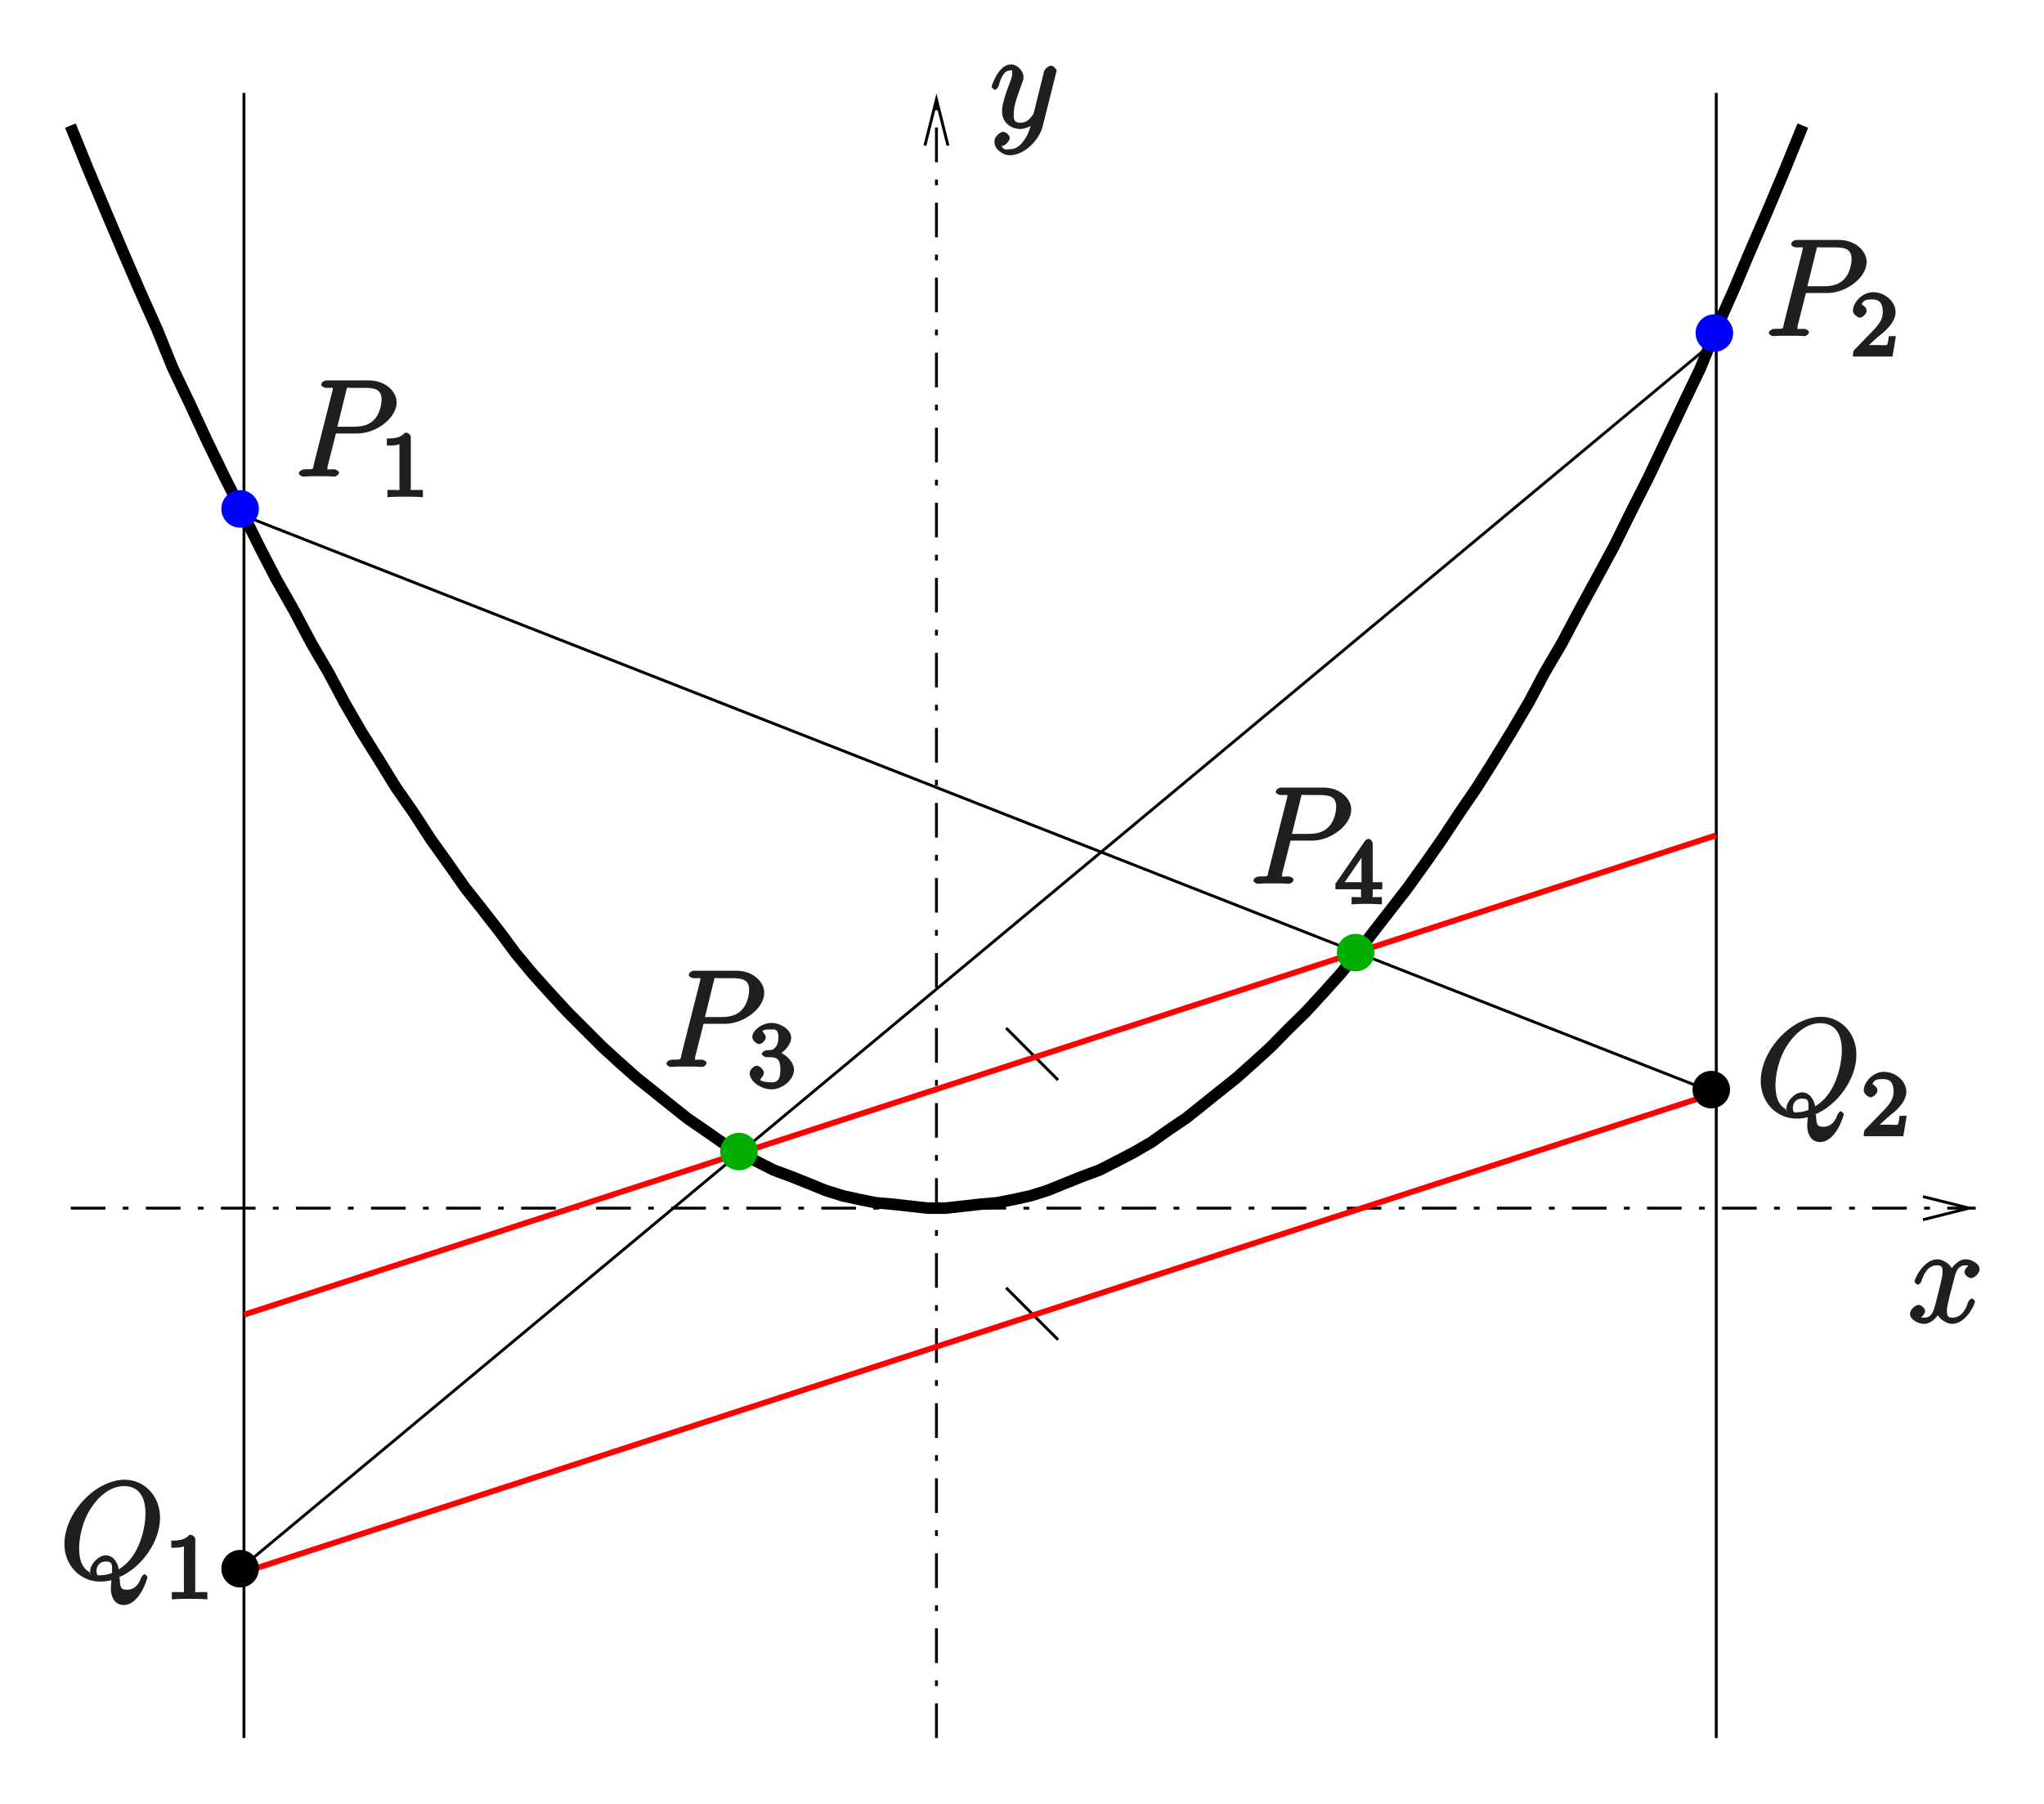 <?xml version="1.0" encoding="utf-8"?>
<svg xmlns="http://www.w3.org/2000/svg" height="198.557" id="svg4132" version="1.1" viewBox="0 0 179.947 158.845" width="224.933">
  
  
  <defs id="defs4134">
    <g id="g4136">
      <symbol id="glyph0-0" overflow="visible" style="overflow:visible">
        <path d="" id="path4139" style="stroke:none"/>
      </symbol>
      <symbol id="glyph0-1" overflow="visible" style="overflow:visible">
        <path d="m 3.531,-3.797 2.016,0 C 7.203,-3.797 9,-5.156 9,-6.531 9,-7.453 8.062,-8.469 6.547,-8.469 l -3.688,0 c -0.234,0 -0.5,0.156 -0.5,0.391 0,0.125 0.266,0.266 0.453,0.266 0.719,0 0.562,-0.047 0.562,0.078 0,0.031 0,0.078 -0.047,0.266 l -1.625,6.422 C 1.609,-0.625 1.75,-0.641 0.906,-0.641 c -0.219,0 -0.516,0.156 -0.516,0.359 C 0.391,-0.141 0.672,0 0.734,0 0.969,0 1.203,-0.031 1.438,-0.031 l 1.391,0 C 3.062,-0.031 3.312,0 3.531,0 c 0.109,0 0.391,-0.141 0.391,-0.375 0,-0.109 -0.266,-0.266 -0.438,-0.266 -0.719,0 -0.578,0.062 -0.578,-0.047 0,-0.062 0.016,-0.156 0.016,-0.203 L 3.656,-3.797 z M 4.547,-7.5 c 0.109,-0.438 0,-0.312 0.469,-0.312 l 1.188,0 c 0.891,0 1.469,0.141 1.469,1.031 0,0.312 -0.109,1.219 -0.656,1.766 -0.203,0.219 -0.656,0.625 -1.75,0.625 l -1.484,0 z m 0,0" id="path4142" style="stroke:none"/>
      </symbol>
      <symbol id="glyph0-2" overflow="visible" style="overflow:visible">
        <path d="m 5.094,-0.078 c 2.047,-0.812 3.734,-3.141 3.734,-5.297 0,-1.969 -1.438,-3.344 -3.109,-3.344 -2.562,0 -5.312,2.906 -5.312,5.672 0,1.875 1.406,3.297 3.141,3.297 0.406,0 0.797,-0.062 1,-0.125 C 4.5,0.641 4.5,0.703 4.5,0.938 c 0,0.344 0.156,1.375 1.125,1.375 1.422,0 2.094,-2.375 2.094,-2.438 0,-0.078 -0.203,-0.281 -0.266,-0.281 -0.062,0 -0.25,0.203 -0.297,0.328 C 6.891,0.688 6.438,0.969 5.922,0.969 5.312,0.969 5.312,0.703 5.266,-0.125 z M 2.938,-0.438 C 2,-0.75 1.703,-1.594 1.703,-2.688 c 0,-0.844 0.25,-2.328 1.047,-3.531 0.891,-1.359 1.953,-1.938 2.891,-1.938 1.25,0 1.906,0.859 1.906,2.422 0,0.875 -0.359,3.734 -2.359,4.906 C 5.156,-1.188 4.828,-2.062 4.047,-2.062 c -0.656,0 -1.375,0.812 -1.375,1.391 0,0.141 0.094,0.422 -0.062,0.141 z M 4.75,-0.578 C 4.328,-0.375 3.953,-0.312 3.625,-0.312 c -0.125,0 -0.391,0.156 -0.391,-0.375 0,-0.422 0.266,-0.828 0.812,-0.828 0.594,0 0.562,0.266 0.562,0.859 0,0.078 0,0.156 0,0.156 z m 0,0" id="path4145" style="stroke:none"/>
      </symbol>
      <symbol id="glyph0-3" overflow="visible" style="overflow:visible">
        <path d="M 5.672,-5.172 C 5.281,-5.109 4.969,-4.656 4.969,-4.438 c 0,0.297 0.391,0.531 0.562,0.531 0.359,0 0.766,-0.453 0.766,-0.781 0,-0.5 -0.734,-0.875 -1.234,-0.875 -0.719,0 -1.297,0.859 -1.406,1.078 L 3.984,-4.469 C 3.703,-5.359 2.812,-5.562 2.594,-5.562 c -1.219,0 -2.031,1.719 -2.031,1.984 0,0.047 0.219,0.25 0.297,0.25 0.094,0 0.234,-0.109 0.297,-0.25 0.406,-1.344 1.062,-1.453 1.406,-1.453 0.531,0 0.469,0.359 0.469,0.641 0,0.266 -0.062,0.531 -0.203,1.109 l -0.406,1.625 c -0.188,0.719 -0.359,1.234 -1,1.234 -0.062,0 -0.25,0.047 -0.5,-0.109 l -0.109,0.25 C 1.25,-0.359 1.5,-0.859 1.5,-1 c 0,-0.25 -0.344,-0.547 -0.562,-0.547 -0.297,0 -0.766,0.406 -0.766,0.797 0,0.5 0.719,0.875 1.234,0.875 0.578,0 1.094,-0.5 1.344,-0.984 L 2.469,-0.969 C 2.672,-0.266 3.438,0.125 3.875,0.125 c 1.219,0 2.016,-1.719 2.016,-1.984 0,-0.047 -0.203,-0.25 -0.266,-0.25 -0.109,0 -0.297,0.203 -0.328,0.297 -0.328,1.047 -0.844,1.391 -1.391,1.391 -0.422,0 -0.484,-0.156 -0.484,-0.641 0,-0.266 0.047,-0.453 0.234,-1.25 l 0.422,-1.625 C 4.25,-4.656 4.5,-5.031 5.062,-5.031 c 0.016,0 0.234,-0.031 0.484,0.125 z m 0,0" id="path4148" style="stroke:none"/>
      </symbol>
      <symbol id="glyph0-4" overflow="visible" style="overflow:visible">
        <path d="m 3.031,1.094 c -0.328,0.453 -0.672,0.812 -1.266,0.812 -0.141,0 -0.562,0.125 -0.656,-0.203 -0.203,-0.062 -0.141,-0.062 -0.125,-0.062 C 1.344,1.641 1.75,1.188 1.75,0.906 1.75,0.641 1.359,0.375 1.188,0.375 c -0.203,0 -0.781,0.312 -0.781,0.891 0,0.609 0.688,1.172 1.359,1.172 1.203,0 2.562,-1.25 2.891,-2.562 L 5.828,-4.797 C 5.844,-4.859 5.875,-4.922 5.875,-5 c 0,-0.172 -0.312,-0.453 -0.484,-0.453 -0.109,0 -0.531,0.188 -0.625,0.547 l -0.875,3.516 C 3.828,-1.172 3.875,-1.25 3.781,-1.109 c -0.25,0.328 -0.516,0.688 -1.094,0.688 -0.672,0 -0.578,-0.5 -0.578,-0.828 0,-0.672 0.328,-1.594 0.656,-2.453 0.125,-0.344 0.203,-0.516 0.203,-0.75 0,-0.5 -0.516,-1.109 -1.109,-1.109 -1.094,0 -1.703,1.875 -1.703,1.984 0,0.047 0.219,0.25 0.297,0.25 0.109,0 0.281,-0.203 0.328,-0.359 0.281,-1.016 0.578,-1.344 1.047,-1.344 0.109,0 0.141,-0.141 0.141,0.25 0,0.312 -0.125,0.641 -0.312,1.094 -0.578,1.578 -0.578,1.984 -0.578,2.266 0,1.141 0.984,1.547 1.578,1.547 0.344,0 0.875,-0.156 1.188,-0.469 L 3.688,-0.531 C 3.516,0.125 3.438,0.5 3.031,1.094 z m 0,0" id="path4151" style="stroke:none"/>
      </symbol>
      <symbol id="glyph1-0" overflow="visible" style="overflow:visible">
        <path d="" id="path4154" style="stroke:none"/>
      </symbol>
      <symbol id="glyph1-1" overflow="visible" style="overflow:visible">
        <path d="m 2.688,-5.266 c 0,-0.203 -0.203,-0.406 -0.5,-0.406 -0.375,0.375 -0.672,0.516 -1.609,0.516 l 0,0.625 c 0.406,0 0.828,0 1.109,-0.125 l 0,3.812 c 0,0.297 0.156,0.219 -0.594,0.219 l -0.469,0 0,0.641 C 1.141,-0.031 1.828,-0.031 2.188,-0.031 c 0.359,0 1.047,0 1.562,0.047 l 0,-0.641 -0.469,0 c -0.75,0 -0.594,0.078 -0.594,-0.219 z m 0,0" id="path4157" style="stroke:none"/>
      </symbol>
      <symbol id="glyph1-2" overflow="visible" style="overflow:visible">
        <path d="m 2.375,-1.688 c 0.125,-0.109 0.469,-0.375 0.594,-0.484 0.484,-0.453 1.016,-1.031 1.016,-1.75 0,-0.953 -0.984,-1.75 -1.969,-1.75 -0.969,0 -1.781,0.922 -1.781,1.625 0,0.391 0.5,0.625 0.609,0.625 0.172,0 0.594,-0.297 0.594,-0.609 0,-0.406 -0.578,-0.594 -0.422,-0.594 0.156,-0.391 0.516,-0.406 0.906,-0.406 0.734,0 0.938,0.438 0.938,1.109 0,0.828 -0.531,1.312 -1.469,2.266 L 0.375,-0.609 C 0.281,-0.531 0.234,-0.375 0.234,0 l 3.484,0 0.297,-1.797 -0.625,0 c -0.047,0.344 -0.062,0.625 -0.156,0.766 C 3.188,-0.969 2.719,-1.016 2.594,-1.016 l -1.422,0 0.125,0.312 z m 0,0" id="path4160" style="stroke:none"/>
      </symbol>
      <symbol id="glyph1-3" overflow="visible" style="overflow:visible">
        <path d="m 2.016,-2.656 c 0.625,0 0.844,0.281 0.844,1.109 0,1 -0.375,1.109 -0.797,1.109 -0.438,0 -0.922,-0.109 -0.984,-0.219 -0.047,0 0.328,-0.359 0.328,-0.625 0,-0.25 -0.359,-0.625 -0.625,-0.625 -0.203,0 -0.625,0.328 -0.625,0.641 0,0.75 1,1.438 1.922,1.438 C 3.125,0.172 4.062,-0.75 4.062,-1.547 4.062,-2.203 3.344,-3 2.531,-3.172 l 0,0.359 c 0.625,-0.219 1.281,-0.938 1.281,-1.578 0,-0.641 -0.891,-1.281 -1.719,-1.281 -0.859,0 -1.703,0.656 -1.703,1.25 C 0.391,-4.125 0.781,-3.812 1,-3.812 c 0.25,0 0.578,-0.359 0.578,-0.594 0,-0.281 -0.438,-0.578 -0.25,-0.578 C 1.438,-5.125 1.922,-5.094 2.062,-5.094 c 0.203,0 0.625,-0.125 0.625,0.703 0,0.562 -0.172,0.766 -0.281,0.891 -0.25,0.25 -0.297,0.203 -0.781,0.234 -0.156,0.016 -0.406,0.203 -0.406,0.312 0,0.109 0.266,0.297 0.406,0.297 z m 0,0" id="path4163" style="stroke:none"/>
      </symbol>
      <symbol id="glyph1-4" overflow="visible" style="overflow:visible">
        <path d="M 3.328,-5.344 C 3.328,-5.5 3.141,-5.75 2.969,-5.75 c -0.094,0 -0.25,0.062 -0.328,0.188 l -2.594,3.766 0,0.484 2.25,0 0,0.484 c 0,0.297 0.172,0.203 -0.453,0.203 l -0.375,0 0,0.641 c 0.875,-0.047 0.891,-0.047 1.344,-0.047 0.453,0 0.469,0 1.328,0.047 l 0,-0.641 -0.359,0 c -0.625,0 -0.453,0.094 -0.453,-0.203 l 0,-0.484 0.844,0 0,-0.625 -0.844,0 z m -0.984,0.656 0,2.75 -1.484,0 1.812,-2.625 z m 0,0" id="path4166" style="stroke:none"/>
      </symbol>
    </g>
    <clipPath id="clip1">
      <path d="m 209,190 169,0 0,1 -169,0 z m 0,0" id="path4169"/>
    </clipPath>
    <clipPath id="clip2">
      <path d="m 207.602,91.074 0,146.867 170,0 0,-146.867 z m 164.75,100.816 5.152,0 0,-2.035 -5.152,0 4.066,1.016 z m 0,0" id="path4172"/>
    </clipPath>
    <clipPath id="clip3">
      <path d="m 368,186 9.602,0 0,10 L 368,196 z m 0,0" id="path4175"/>
    </clipPath>
    <clipPath id="clip4">
      <path d="m 285,92 1,0 0,146 -1,0 z m 0,0" id="path4178"/>
    </clipPath>
    <clipPath id="clip5">
      <path d="m 207.602,91.074 0,146.867 170,0 0,-146.867 z m 78.914,6.234 0,-5.148 -2.031,0 0,5.148 1.016,-4.066 z m 0,0" id="path4181"/>
    </clipPath>
    <clipPath id="clip6">
      <path d="m 280,91.074 11,0 0,9.926 -11,0 z m 0,0" id="path4184"/>
    </clipPath>
    <clipPath id="clip7">
      <path d="m 354,92 1,0 0,145.941 -1,0 z m 0,0" id="path4187"/>
    </clipPath>
    <clipPath id="clip8">
      <path d="m 224,92 1,0 0,145.941 -1,0 z m 0,0" id="path4190"/>
    </clipPath>
  </defs>
  <g id="surface1" transform="translate(-203.058,-84.486)">
    <g clip-path="url(#clip1)" clip-rule="nonzero" id="g4193">
      <g clip-path="url(#clip2)" clip-rule="evenodd" id="g4195">
        <path d="m 2092.891,6511.289 1677.031,0" id="path4197" style="fill:none;stroke:#000000;stroke-width:2.542;stroke-linecap:butt;stroke-linejoin:round;stroke-miterlimit:10;stroke-opacity:1;stroke-dasharray:30.498, 15.249, 5.083, 15.249" transform="matrix(0.1,0,0,-0.1,0,842)"/>
      </g>
    </g>
    <g clip-path="url(#clip3)" clip-rule="nonzero" id="g4199">
      <path d="m 3723.516,6501.094 40.664,10.195 -40.664,10.156" id="path4201" style="fill:none;stroke:#000000;stroke-width:2.542;stroke-linecap:butt;stroke-linejoin:miter;stroke-miterlimit:10;stroke-opacity:1" transform="matrix(0.1,0,0,-0.1,0,842)"/>
    </g>
    <g clip-path="url(#clip4)" clip-rule="nonzero" id="g4203">
      <g clip-path="url(#clip5)" clip-rule="evenodd" id="g4205">
        <path d="m 2855,6044.648 0,1448.672" id="path4207" style="fill:none;stroke:#000000;stroke-width:2.542;stroke-linecap:butt;stroke-linejoin:round;stroke-miterlimit:10;stroke-opacity:1;stroke-dasharray:30.498, 15.249, 5.083, 15.249" transform="matrix(0.1,0,0,-0.1,0,842)"/>
      </g>
    </g>
    <g clip-path="url(#clip6)" clip-rule="nonzero" id="g4209">
      <path d="m 2865.156,7446.914 -10.156,40.664 -10.156,-40.664" id="path4211" style="fill:none;stroke:#000000;stroke-width:2.542;stroke-linecap:butt;stroke-linejoin:miter;stroke-miterlimit:10;stroke-opacity:1" transform="matrix(0.1,0,0,-0.1,0,842)"/>
    </g>
    <path d="m 2092.539,7464.531 15.586,-38.32 15.234,-36.25 14.922,-35.234 15.234,-35.234 15.586,-34.922 13.594,-33.555 15.234,-31.836 14.883,-32.188 15.625,-32.188 15.234,-30.156 15.234,-30.859 14.922,-28.789 15.586,-27.461 15.273,-28.789 15.234,-26.094 13.906,-26.094 14.883,-25.781 15.274,-24.375 15.234,-24.766 15.586,-22.344 14.922,-23.047 15.234,-21.328 15.234,-21.719 15.586,-19.648 15.273,-19.648 13.555,-18.281 15.234,-18.32 15.273,-16.953 15.234,-16.562 30.508,-30.508 15.234,-13.906 15.273,-13.555 15.234,-12.188 15.234,-12.227 13.555,-10.82 15.274,-10.508 15.586,-10.859 15.234,-8.828 14.922,-7.773 15.234,-7.774 15.586,-5.781 15.273,-6.094 14.883,-6.094 15.274,-4.766 13.867,-3.047 15.274,-3.047 15.234,-1.328 15.273,-1.719 15.234,-1.68 15.234,0 15.274,1.68 15.234,1.719 15.273,1.328 15.234,3.047 13.906,3.047 15.234,4.766 14.922,6.094 15.234,6.094 15.586,5.781 15.234,7.774 14.922,7.773 15.234,8.828 15.273,10.859 15.586,10.508 13.555,10.82 15.234,12.227 15.274,12.188 15.234,13.555 15.234,13.906 14.922,15.234 15.586,15.274 15.274,16.562 15.234,16.953 14.922,18.32 13.867,18.281 15.274,19.648 15.234,19.648 15.586,21.719 14.922,21.328 15.234,23.047 15.274,22.344 15.586,24.766 14.922,24.375 15.234,25.781 13.867,26.094 15.274,26.094 15.234,28.789 14.922,27.461 15.586,28.789 15.234,30.859 15.274,30.156 30.469,64.375 15.274,31.836 13.555,33.555 15.586,34.922 14.922,35.234 15.234,35.234 15.234,36.25 15.586,38.32" id="path4213" style="fill:none;stroke:#000000;stroke-width:10.166;stroke-linecap:butt;stroke-linejoin:round;stroke-miterlimit:10;stroke-opacity:1" transform="matrix(0.1,0,0,-0.1,0,842)"/>
    <g clip-path="url(#clip7)" clip-rule="nonzero" id="g4215">
      <path d="m 3541.523,7493.32 0,-1448.672" id="path4217" style="fill:none;stroke:#000000;stroke-width:2.542;stroke-linecap:butt;stroke-linejoin:miter;stroke-miterlimit:10;stroke-opacity:1" transform="matrix(0.1,0,0,-0.1,0,842)"/>
    </g>
    <g clip-path="url(#clip8)" clip-rule="nonzero" id="g4219">
      <path d="m 2245.352,7493.32 0,-1448.672" id="path4221" style="fill:none;stroke:#000000;stroke-width:2.542;stroke-linecap:butt;stroke-linejoin:miter;stroke-miterlimit:10;stroke-opacity:1" transform="matrix(0.1,0,0,-0.1,0,842)"/>
    </g>
    <path d="M 3545.625,7279.141 2241.992,6193.75" id="path4223" style="fill:none;stroke:#000000;stroke-width:2.542;stroke-linecap:butt;stroke-linejoin:miter;stroke-miterlimit:10;stroke-opacity:1" transform="matrix(0.1,0,0,-0.1,0,842)"/>
    <path d="M 2244.688,7121.25 3539.844,6612.93" id="path4225" style="fill:none;stroke:#000000;stroke-width:2.542;stroke-linecap:butt;stroke-linejoin:miter;stroke-miterlimit:10;stroke-opacity:1" transform="matrix(0.1,0,0,-0.1,0,842)"/>
    <path d="m 2916.328,6441.133 45.742,-45.742" id="path4227" style="fill:none;stroke:#000000;stroke-width:2.542;stroke-linecap:butt;stroke-linejoin:miter;stroke-miterlimit:10;stroke-opacity:1" transform="matrix(0.1,0,0,-0.1,0,842)"/>
    <path d="m 2916.328,6669.883 45.742,-45.781" id="path4229" style="fill:none;stroke:#000000;stroke-width:2.542;stroke-linecap:butt;stroke-linejoin:miter;stroke-miterlimit:10;stroke-opacity:1" transform="matrix(0.1,0,0,-0.1,0,842)"/>
    <path d="m 2245.352,6417.422 1296.172,422.226" id="path4231" style="fill:none;stroke:#ff0000;stroke-width:5.083;stroke-linecap:butt;stroke-linejoin:miter;stroke-miterlimit:10;stroke-opacity:1" transform="matrix(0.1,0,0,-0.1,0,842)"/>
    <path d="m 2245.352,6190.703 1296.172,422.227" id="path4233" style="fill:none;stroke:#ff0000;stroke-width:5.083;stroke-linecap:butt;stroke-linejoin:miter;stroke-miterlimit:10;stroke-opacity:1" transform="matrix(0.1,0,0,-0.1,0,842)"/>
    <path d="m 355.238,180.434 c 0,0.844 -0.684,1.527 -1.523,1.527 -0.844,0 -1.527,-0.684 -1.527,-1.527 0,-0.84 0.684,-1.523 1.527,-1.523 0.84,0 1.523,0.684 1.523,1.523" id="path4235" style="fill:#000000;fill-opacity:1;fill-rule:evenodd;stroke:none"/>
    <path d="m 3552.383,6615.664 c 0,-8.438 -6.836,-15.274 -15.234,-15.274 -8.438,0 -15.273,6.836 -15.273,15.274 0,8.398 6.836,15.234 15.273,15.234 8.399,0 15.234,-6.836 15.234,-15.234 z m 0,0" id="path4237" style="fill:none;stroke:#000000;stroke-width:2.542;stroke-linecap:butt;stroke-linejoin:miter;stroke-miterlimit:10;stroke-opacity:1" transform="matrix(0.1,0,0,-0.1,0,842)"/>
    <path d="m 225.723,222.625 c 0,0.84 -0.684,1.523 -1.523,1.523 -0.844,0 -1.527,-0.684 -1.527,-1.523 0,-0.844 0.684,-1.527 1.527,-1.527 0.84,0 1.523,0.684 1.523,1.527" id="path4239" style="fill:#000000;fill-opacity:1;fill-rule:evenodd;stroke:none"/>
    <path d="m 2257.227,6193.75 c 0,-8.398 -6.836,-15.234 -15.234,-15.234 -8.438,0 -15.273,6.836 -15.273,15.234 0,8.438 6.836,15.273 15.273,15.273 8.398,0 15.234,-6.836 15.234,-15.273 z m 0,0" id="path4241" style="fill:none;stroke:#000000;stroke-width:2.542;stroke-linecap:butt;stroke-linejoin:miter;stroke-miterlimit:10;stroke-opacity:1" transform="matrix(0.1,0,0,-0.1,0,842)"/>
    <path d="m 225.723,129.301 c 0,0.84 -0.684,1.523 -1.523,1.523 -0.844,0 -1.527,-0.684 -1.527,-1.523 0,-0.844 0.684,-1.527 1.527,-1.527 0.84,0 1.523,0.684 1.523,1.527" id="path4243" style="fill:#0000ff;fill-opacity:1;fill-rule:evenodd;stroke:none"/>
    <path d="m 2257.227,7126.992 c 0,-8.399 -6.836,-15.234 -15.234,-15.234 -8.438,0 -15.273,6.836 -15.273,15.234 0,8.438 6.836,15.273 15.273,15.273 8.398,0 15.234,-6.836 15.234,-15.273 z m 0,0" id="path4245" style="fill:none;stroke:#0000ff;stroke-width:2.542;stroke-linecap:butt;stroke-linejoin:miter;stroke-miterlimit:10;stroke-opacity:1" transform="matrix(0.1,0,0,-0.1,0,842)"/>
    <path d="m 355.512,113.812 c 0,0.844 -0.684,1.527 -1.527,1.527 -0.84,0 -1.523,-0.684 -1.523,-1.527 0,-0.84 0.684,-1.523 1.523,-1.523 0.844,0 1.527,0.684 1.527,1.523" id="path4247" style="fill:#0000ff;fill-opacity:1;fill-rule:evenodd;stroke:none"/>
    <path d="m 3555.117,7281.875 c 0,-8.438 -6.836,-15.273 -15.273,-15.273 -8.399,0 -15.234,6.836 -15.234,15.273 0,8.398 6.836,15.234 15.234,15.234 8.438,0 15.273,-6.836 15.273,-15.234 z m 0,0" id="path4249" style="fill:none;stroke:#0000ff;stroke-width:2.542;stroke-linecap:butt;stroke-linejoin:miter;stroke-miterlimit:10;stroke-opacity:1" transform="matrix(0.1,0,0,-0.1,0,842)"/>
    <path d="m 269.641,185.891 c 0,0.844 -0.684,1.523 -1.527,1.523 -0.84,0 -1.523,-0.68 -1.523,-1.523 0,-0.844 0.684,-1.523 1.523,-1.523 0.844,0 1.527,0.68 1.527,1.523" id="path4251" style="fill:#00ae00;fill-opacity:1;fill-rule:evenodd;stroke:none"/>
    <path d="m 2696.406,6561.094 c 0,-8.438 -6.836,-15.234 -15.274,-15.234 -8.398,0 -15.234,6.797 -15.234,15.234 0,8.438 6.836,15.234 15.234,15.234 8.438,0 15.274,-6.797 15.274,-15.234 z m 0,0" id="path4253" style="fill:none;stroke:#00ae00;stroke-width:2.542;stroke-linecap:butt;stroke-linejoin:miter;stroke-miterlimit:10;stroke-opacity:1" transform="matrix(0.1,0,0,-0.1,0,842)"/>
    <path d="m 323.926,168.371 c 0,0.844 -0.68,1.523 -1.523,1.523 -0.844,0 -1.523,-0.68 -1.523,-1.523 0,-0.844 0.68,-1.523 1.523,-1.523 0.844,0 1.523,0.68 1.523,1.523" id="path4255" style="fill:#00ae00;fill-opacity:1;fill-rule:evenodd;stroke:none"/>
    <path d="m 3239.258,6736.289 c 0,-8.438 -6.797,-15.234 -15.234,-15.234 -8.438,0 -15.234,6.797 -15.234,15.234 0,8.438 6.797,15.234 15.234,15.234 8.438,0 15.234,-6.797 15.234,-15.234 z m 0,0" id="path4257" style="fill:none;stroke:#00ae00;stroke-width:2.542;stroke-linecap:butt;stroke-linejoin:miter;stroke-miterlimit:10;stroke-opacity:1" transform="matrix(0.1,0,0,-0.1,0,842)"/>
    <g id="g4259" style="fill:#211e1e;fill-opacity:1">
      <use height="842" href="#glyph0-1" id="use4261" width="595" x="228.977" y="126.453"/>
    </g>
    <g id="g4263" style="fill:#211e1e;fill-opacity:1">
      <use height="842" href="#glyph1-1" id="use4265" width="595" x="236.537" y="128.253"/>
    </g>
    <g id="g4267" style="fill:#211e1e;fill-opacity:1">
      <use height="842" href="#glyph0-1" id="use4269" width="595" x="358.391" y="114.084"/>
    </g>
    <g id="g4271" style="fill:#211e1e;fill-opacity:1">
      <use height="842" href="#glyph1-2" id="use4273" width="595" x="365.951" y="115.884"/>
    </g>
    <g id="g4275" style="fill:#211e1e;fill-opacity:1">
      <use height="842" href="#glyph0-1" id="use4277" width="595" x="261.339" y="178.436"/>
    </g>
    <g id="g4279" style="fill:#211e1e;fill-opacity:1">
      <use height="842" href="#glyph1-3" id="use4281" width="595" x="268.899" y="180.236"/>
    </g>
    <g id="g4283" style="fill:#211e1e;fill-opacity:1">
      <use height="842" href="#glyph0-1" id="use4285" width="595" x="313.017" y="162.306"/>
    </g>
    <g id="g4287" style="fill:#211e1e;fill-opacity:1">
      <use height="842" href="#glyph1-4" id="use4289" width="595" x="320.577" y="164.106"/>
    </g>
    <g id="g4291" style="fill:#211e1e;fill-opacity:1">
      <use height="842" href="#glyph0-2" id="use4293" width="595" x="208.321" y="223.506"/>
    </g>
    <g id="g4295" style="fill:#211e1e;fill-opacity:1">
      <use height="842" href="#glyph1-1" id="use4297" width="595" x="217.561" y="225.306"/>
    </g>
    <g id="g4299" style="fill:#211e1e;fill-opacity:1">
      <use height="842" href="#glyph0-2" id="use4301" width="595" x="357.661" y="182.739"/>
    </g>
    <g id="g4303" style="fill:#211e1e;fill-opacity:1">
      <use height="842" href="#glyph1-2" id="use4305" width="595" x="366.901" y="184.539"/>
    </g>
    <g id="g4307" style="fill:#211e1e;fill-opacity:1">
      <use height="842" href="#glyph0-3" id="use4309" width="595" x="371.038" y="200.937"/>
    </g>
    <g id="g4311" style="fill:#211e1e;fill-opacity:1">
      <use height="842" href="#glyph0-4" id="use4313" width="595" x="290.199" y="95.718"/>
    </g>
  </g>
</svg>